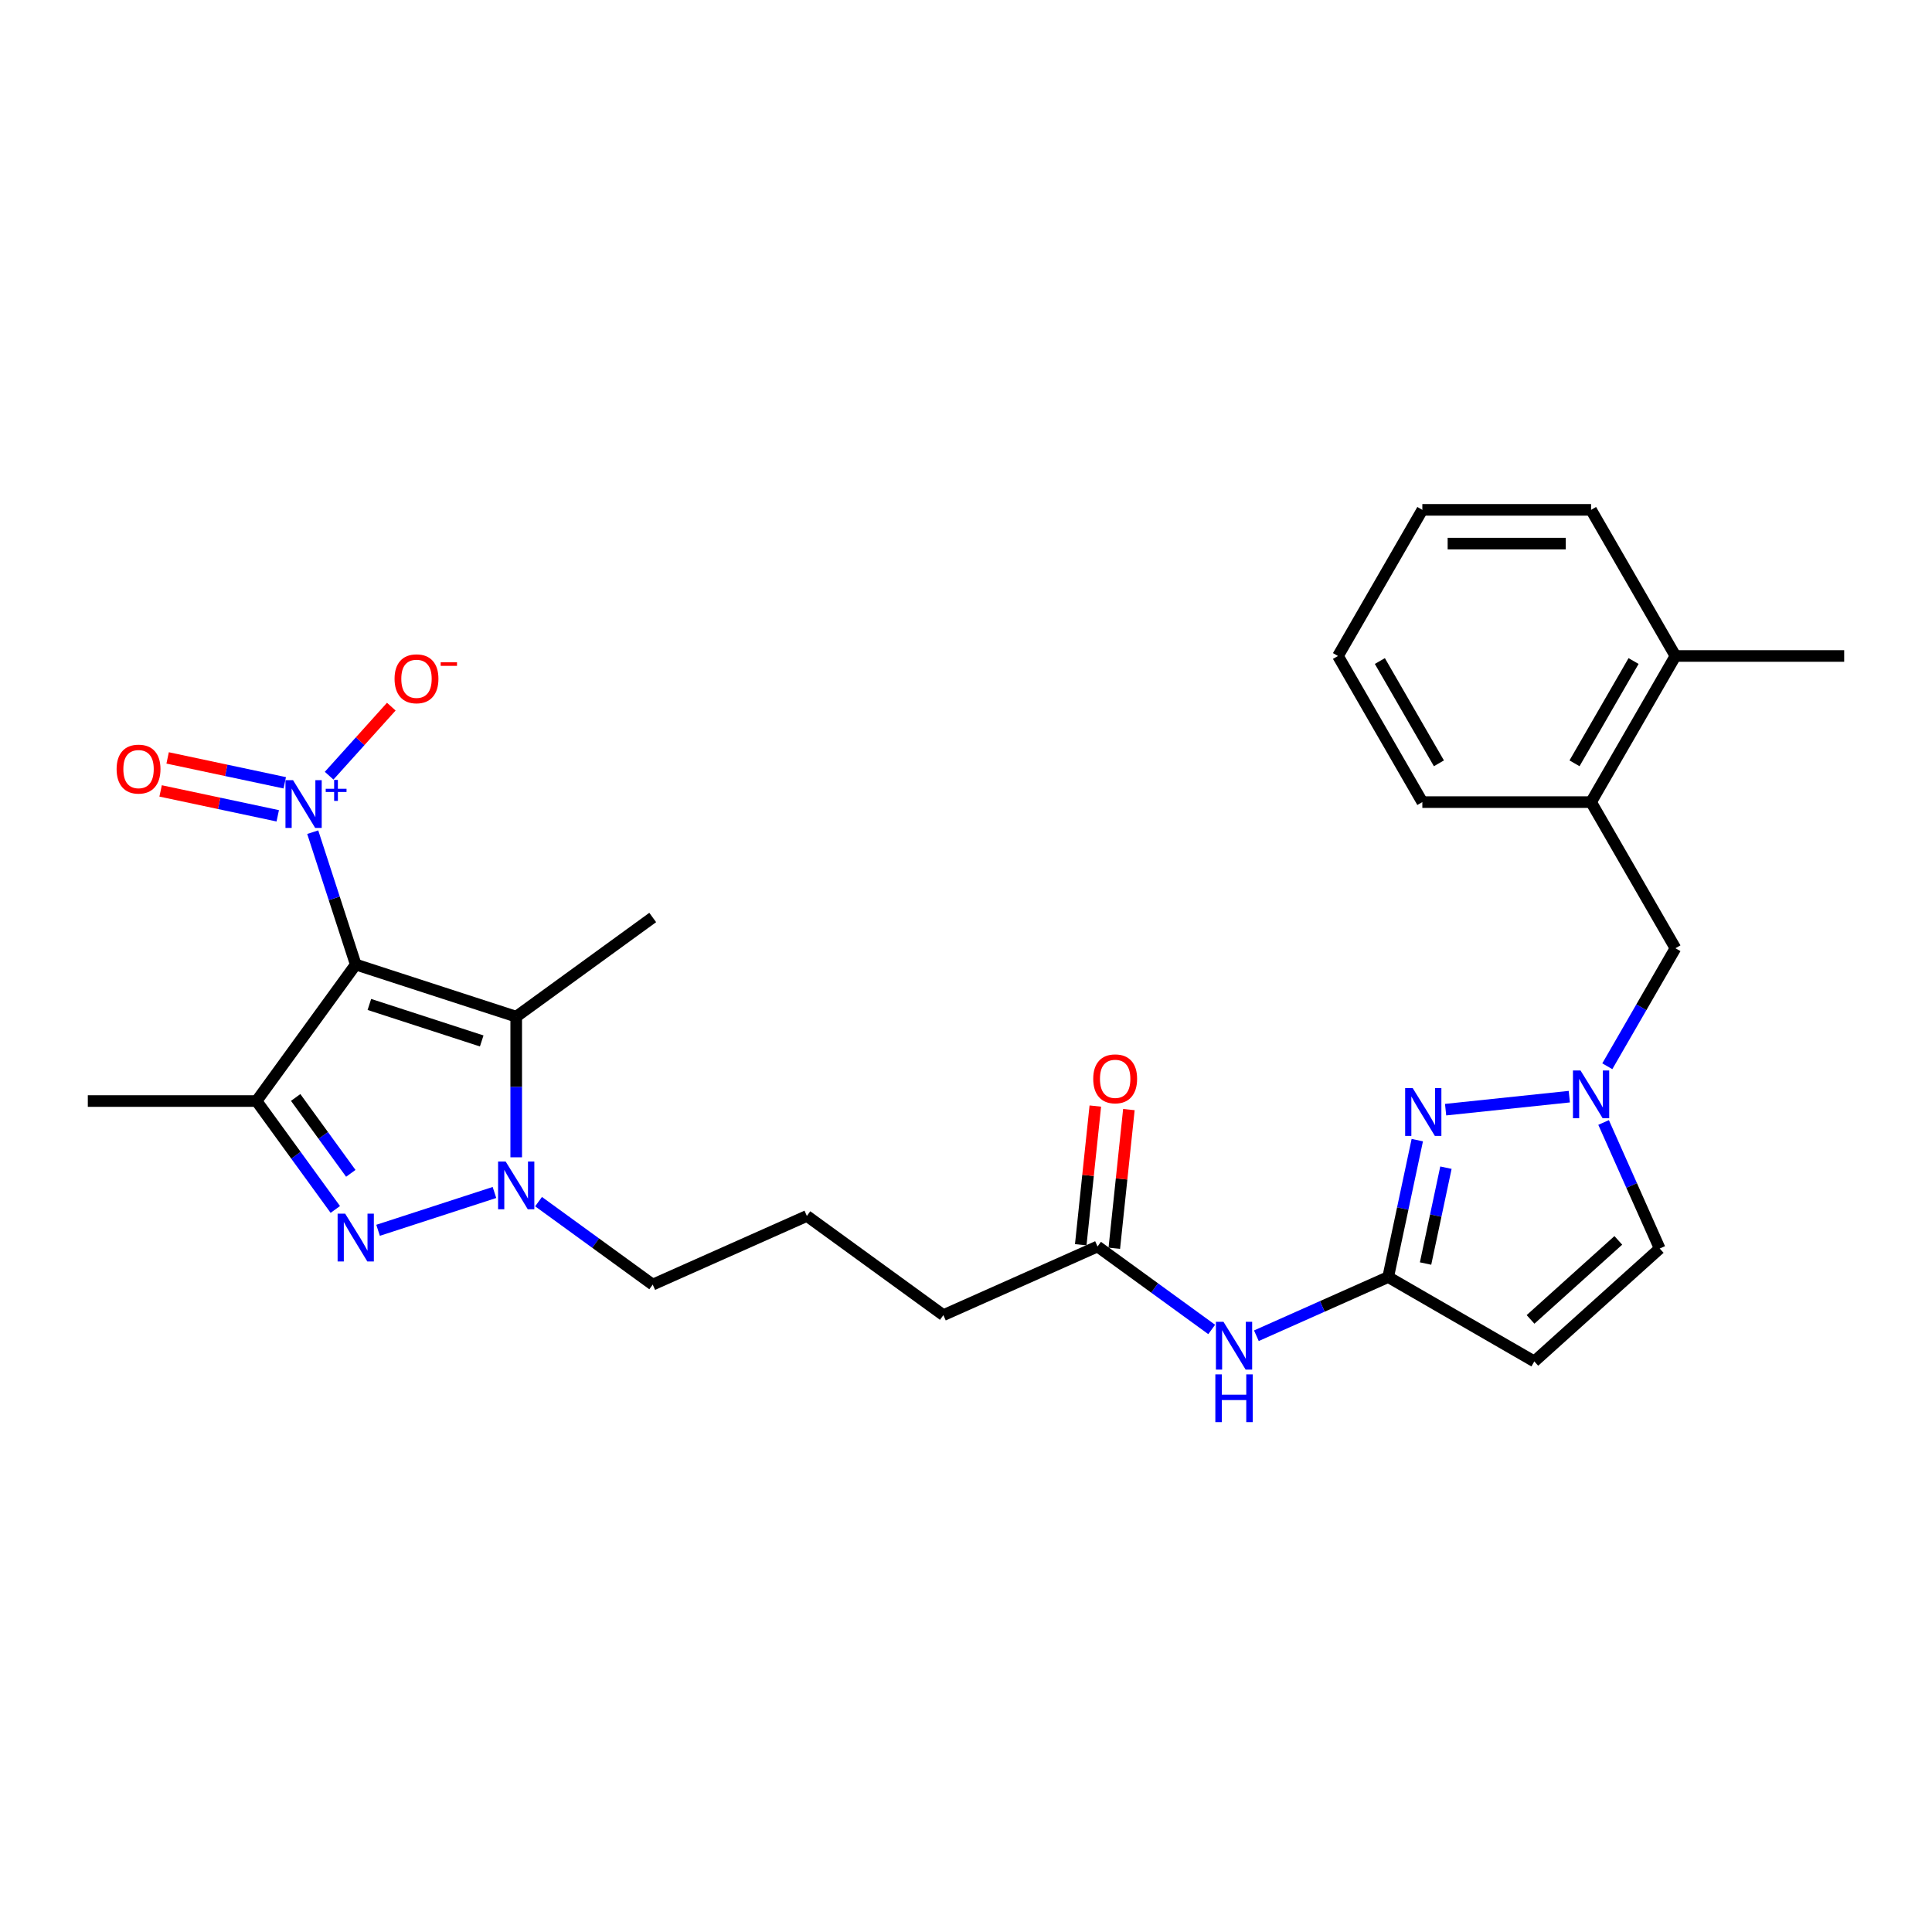 <?xml version='1.0' encoding='iso-8859-1'?>
<svg version='1.1' baseProfile='full'
              xmlns='http://www.w3.org/2000/svg'
                      xmlns:rdkit='http://www.rdkit.org/xml'
                      xmlns:xlink='http://www.w3.org/1999/xlink'
                  xml:space='preserve'
width='1000px' height='1000px' viewBox='0 0 1000 1000'>
<!-- END OF HEADER -->
<rect style='opacity:1.0;fill:#FFFFFF;stroke:none' width='1000' height='1000' x='0' y='0'> </rect>
<path class='bond-1' d='M 184.127,499.24 L 132.792,569.897' style='fill:none;fill-rule:evenodd;stroke:#000000;stroke-width:6px;stroke-linecap:butt;stroke-linejoin:miter;stroke-opacity:1' />
<path class='bond-2' d='M 184.127,499.24 L 267.19,526.229' style='fill:none;fill-rule:evenodd;stroke:#000000;stroke-width:6px;stroke-linecap:butt;stroke-linejoin:miter;stroke-opacity:1' />
<path class='bond-2' d='M 191.189,519.901 L 249.333,538.793' style='fill:none;fill-rule:evenodd;stroke:#000000;stroke-width:6px;stroke-linecap:butt;stroke-linejoin:miter;stroke-opacity:1' />
<path class='bond-4' d='M 184.127,499.24 L 172.997,464.984' style='fill:none;fill-rule:evenodd;stroke:#000000;stroke-width:6px;stroke-linecap:butt;stroke-linejoin:miter;stroke-opacity:1' />
<path class='bond-4' d='M 172.997,464.984 L 161.866,430.728' style='fill:none;fill-rule:evenodd;stroke:#0000FF;stroke-width:6px;stroke-linecap:butt;stroke-linejoin:miter;stroke-opacity:1' />
<path class='bond-0' d='M 173.556,626.004 L 153.174,597.951' style='fill:none;fill-rule:evenodd;stroke:#0000FF;stroke-width:6px;stroke-linecap:butt;stroke-linejoin:miter;stroke-opacity:1' />
<path class='bond-0' d='M 153.174,597.951 L 132.792,569.897' style='fill:none;fill-rule:evenodd;stroke:#000000;stroke-width:6px;stroke-linecap:butt;stroke-linejoin:miter;stroke-opacity:1' />
<path class='bond-0' d='M 181.573,607.321 L 167.305,587.684' style='fill:none;fill-rule:evenodd;stroke:#0000FF;stroke-width:6px;stroke-linecap:butt;stroke-linejoin:miter;stroke-opacity:1' />
<path class='bond-0' d='M 167.305,587.684 L 153.038,568.046' style='fill:none;fill-rule:evenodd;stroke:#000000;stroke-width:6px;stroke-linecap:butt;stroke-linejoin:miter;stroke-opacity:1' />
<path class='bond-28' d='M 195.691,636.798 L 255.931,617.224' style='fill:none;fill-rule:evenodd;stroke:#0000FF;stroke-width:6px;stroke-linecap:butt;stroke-linejoin:miter;stroke-opacity:1' />
<path class='bond-19' d='M 132.792,569.897 L 45.455,569.897' style='fill:none;fill-rule:evenodd;stroke:#000000;stroke-width:6px;stroke-linecap:butt;stroke-linejoin:miter;stroke-opacity:1' />
<path class='bond-3' d='M 267.19,526.229 L 267.19,562.622' style='fill:none;fill-rule:evenodd;stroke:#000000;stroke-width:6px;stroke-linecap:butt;stroke-linejoin:miter;stroke-opacity:1' />
<path class='bond-3' d='M 267.19,562.622 L 267.19,599.016' style='fill:none;fill-rule:evenodd;stroke:#0000FF;stroke-width:6px;stroke-linecap:butt;stroke-linejoin:miter;stroke-opacity:1' />
<path class='bond-20' d='M 267.19,526.229 L 337.848,474.893' style='fill:none;fill-rule:evenodd;stroke:#000000;stroke-width:6px;stroke-linecap:butt;stroke-linejoin:miter;stroke-opacity:1' />
<path class='bond-18' d='M 278.754,621.967 L 308.301,643.434' style='fill:none;fill-rule:evenodd;stroke:#0000FF;stroke-width:6px;stroke-linecap:butt;stroke-linejoin:miter;stroke-opacity:1' />
<path class='bond-18' d='M 308.301,643.434 L 337.848,664.902' style='fill:none;fill-rule:evenodd;stroke:#000000;stroke-width:6px;stroke-linecap:butt;stroke-linejoin:miter;stroke-opacity:1' />
<path class='bond-12' d='M 170.357,401.497 L 186.446,383.628' style='fill:none;fill-rule:evenodd;stroke:#0000FF;stroke-width:6px;stroke-linecap:butt;stroke-linejoin:miter;stroke-opacity:1' />
<path class='bond-12' d='M 186.446,383.628 L 202.535,365.759' style='fill:none;fill-rule:evenodd;stroke:#FF0000;stroke-width:6px;stroke-linecap:butt;stroke-linejoin:miter;stroke-opacity:1' />
<path class='bond-14' d='M 147.391,405.176 L 117.079,398.733' style='fill:none;fill-rule:evenodd;stroke:#0000FF;stroke-width:6px;stroke-linecap:butt;stroke-linejoin:miter;stroke-opacity:1' />
<path class='bond-14' d='M 117.079,398.733 L 86.767,392.291' style='fill:none;fill-rule:evenodd;stroke:#FF0000;stroke-width:6px;stroke-linecap:butt;stroke-linejoin:miter;stroke-opacity:1' />
<path class='bond-14' d='M 143.759,422.262 L 113.448,415.819' style='fill:none;fill-rule:evenodd;stroke:#0000FF;stroke-width:6px;stroke-linecap:butt;stroke-linejoin:miter;stroke-opacity:1' />
<path class='bond-14' d='M 113.448,415.819 L 83.136,409.376' style='fill:none;fill-rule:evenodd;stroke:#FF0000;stroke-width:6px;stroke-linecap:butt;stroke-linejoin:miter;stroke-opacity:1' />
<path class='bond-5' d='M 733.588,590.125 L 726.055,625.564' style='fill:none;fill-rule:evenodd;stroke:#0000FF;stroke-width:6px;stroke-linecap:butt;stroke-linejoin:miter;stroke-opacity:1' />
<path class='bond-5' d='M 726.055,625.564 L 718.522,661.003' style='fill:none;fill-rule:evenodd;stroke:#000000;stroke-width:6px;stroke-linecap:butt;stroke-linejoin:miter;stroke-opacity:1' />
<path class='bond-5' d='M 748.414,604.388 L 743.141,629.195' style='fill:none;fill-rule:evenodd;stroke:#0000FF;stroke-width:6px;stroke-linecap:butt;stroke-linejoin:miter;stroke-opacity:1' />
<path class='bond-5' d='M 743.141,629.195 L 737.868,654.003' style='fill:none;fill-rule:evenodd;stroke:#000000;stroke-width:6px;stroke-linecap:butt;stroke-linejoin:miter;stroke-opacity:1' />
<path class='bond-7' d='M 748.244,574.359 L 812.267,567.63' style='fill:none;fill-rule:evenodd;stroke:#0000FF;stroke-width:6px;stroke-linecap:butt;stroke-linejoin:miter;stroke-opacity:1' />
<path class='bond-6' d='M 718.522,661.003 L 684.411,676.19' style='fill:none;fill-rule:evenodd;stroke:#000000;stroke-width:6px;stroke-linecap:butt;stroke-linejoin:miter;stroke-opacity:1' />
<path class='bond-6' d='M 684.411,676.19 L 650.299,691.378' style='fill:none;fill-rule:evenodd;stroke:#0000FF;stroke-width:6px;stroke-linecap:butt;stroke-linejoin:miter;stroke-opacity:1' />
<path class='bond-8' d='M 718.522,661.003 L 794.158,704.672' style='fill:none;fill-rule:evenodd;stroke:#000000;stroke-width:6px;stroke-linecap:butt;stroke-linejoin:miter;stroke-opacity:1' />
<path class='bond-13' d='M 831.94,551.894 L 849.574,521.352' style='fill:none;fill-rule:evenodd;stroke:#0000FF;stroke-width:6px;stroke-linecap:butt;stroke-linejoin:miter;stroke-opacity:1' />
<path class='bond-13' d='M 849.574,521.352 L 867.208,490.809' style='fill:none;fill-rule:evenodd;stroke:#000000;stroke-width:6px;stroke-linecap:butt;stroke-linejoin:miter;stroke-opacity:1' />
<path class='bond-29' d='M 830.018,580.995 L 844.54,613.613' style='fill:none;fill-rule:evenodd;stroke:#0000FF;stroke-width:6px;stroke-linecap:butt;stroke-linejoin:miter;stroke-opacity:1' />
<path class='bond-29' d='M 844.54,613.613 L 859.063,646.231' style='fill:none;fill-rule:evenodd;stroke:#000000;stroke-width:6px;stroke-linecap:butt;stroke-linejoin:miter;stroke-opacity:1' />
<path class='bond-10' d='M 794.158,704.672 L 859.063,646.231' style='fill:none;fill-rule:evenodd;stroke:#000000;stroke-width:6px;stroke-linecap:butt;stroke-linejoin:miter;stroke-opacity:1' />
<path class='bond-10' d='M 792.206,682.925 L 837.639,642.017' style='fill:none;fill-rule:evenodd;stroke:#000000;stroke-width:6px;stroke-linecap:butt;stroke-linejoin:miter;stroke-opacity:1' />
<path class='bond-9' d='M 627.172,688.125 L 597.625,666.658' style='fill:none;fill-rule:evenodd;stroke:#0000FF;stroke-width:6px;stroke-linecap:butt;stroke-linejoin:miter;stroke-opacity:1' />
<path class='bond-9' d='M 597.625,666.658 L 568.078,645.191' style='fill:none;fill-rule:evenodd;stroke:#000000;stroke-width:6px;stroke-linecap:butt;stroke-linejoin:miter;stroke-opacity:1' />
<path class='bond-11' d='M 568.078,645.191 L 488.292,680.714' style='fill:none;fill-rule:evenodd;stroke:#000000;stroke-width:6px;stroke-linecap:butt;stroke-linejoin:miter;stroke-opacity:1' />
<path class='bond-16' d='M 576.764,646.104 L 580.536,610.211' style='fill:none;fill-rule:evenodd;stroke:#000000;stroke-width:6px;stroke-linecap:butt;stroke-linejoin:miter;stroke-opacity:1' />
<path class='bond-16' d='M 580.536,610.211 L 584.309,574.319' style='fill:none;fill-rule:evenodd;stroke:#FF0000;stroke-width:6px;stroke-linecap:butt;stroke-linejoin:miter;stroke-opacity:1' />
<path class='bond-16' d='M 559.392,644.278 L 563.165,608.385' style='fill:none;fill-rule:evenodd;stroke:#000000;stroke-width:6px;stroke-linecap:butt;stroke-linejoin:miter;stroke-opacity:1' />
<path class='bond-16' d='M 563.165,608.385 L 566.937,572.493' style='fill:none;fill-rule:evenodd;stroke:#FF0000;stroke-width:6px;stroke-linecap:butt;stroke-linejoin:miter;stroke-opacity:1' />
<path class='bond-15' d='M 867.208,490.809 L 823.539,415.172' style='fill:none;fill-rule:evenodd;stroke:#000000;stroke-width:6px;stroke-linecap:butt;stroke-linejoin:miter;stroke-opacity:1' />
<path class='bond-17' d='M 823.539,415.172 L 867.208,339.536' style='fill:none;fill-rule:evenodd;stroke:#000000;stroke-width:6px;stroke-linecap:butt;stroke-linejoin:miter;stroke-opacity:1' />
<path class='bond-17' d='M 814.963,395.093 L 845.531,342.148' style='fill:none;fill-rule:evenodd;stroke:#000000;stroke-width:6px;stroke-linecap:butt;stroke-linejoin:miter;stroke-opacity:1' />
<path class='bond-23' d='M 823.539,415.172 L 736.202,415.172' style='fill:none;fill-rule:evenodd;stroke:#000000;stroke-width:6px;stroke-linecap:butt;stroke-linejoin:miter;stroke-opacity:1' />
<path class='bond-24' d='M 867.208,339.536 L 954.545,339.536' style='fill:none;fill-rule:evenodd;stroke:#000000;stroke-width:6px;stroke-linecap:butt;stroke-linejoin:miter;stroke-opacity:1' />
<path class='bond-25' d='M 867.208,339.536 L 823.539,263.9' style='fill:none;fill-rule:evenodd;stroke:#000000;stroke-width:6px;stroke-linecap:butt;stroke-linejoin:miter;stroke-opacity:1' />
<path class='bond-21' d='M 337.848,664.902 L 417.634,629.378' style='fill:none;fill-rule:evenodd;stroke:#000000;stroke-width:6px;stroke-linecap:butt;stroke-linejoin:miter;stroke-opacity:1' />
<path class='bond-22' d='M 417.634,629.378 L 488.292,680.714' style='fill:none;fill-rule:evenodd;stroke:#000000;stroke-width:6px;stroke-linecap:butt;stroke-linejoin:miter;stroke-opacity:1' />
<path class='bond-26' d='M 736.202,415.172 L 692.533,339.536' style='fill:none;fill-rule:evenodd;stroke:#000000;stroke-width:6px;stroke-linecap:butt;stroke-linejoin:miter;stroke-opacity:1' />
<path class='bond-26' d='M 744.779,395.093 L 714.211,342.148' style='fill:none;fill-rule:evenodd;stroke:#000000;stroke-width:6px;stroke-linecap:butt;stroke-linejoin:miter;stroke-opacity:1' />
<path class='bond-30' d='M 823.539,263.9 L 736.202,263.9' style='fill:none;fill-rule:evenodd;stroke:#000000;stroke-width:6px;stroke-linecap:butt;stroke-linejoin:miter;stroke-opacity:1' />
<path class='bond-30' d='M 810.439,281.367 L 749.303,281.367' style='fill:none;fill-rule:evenodd;stroke:#000000;stroke-width:6px;stroke-linecap:butt;stroke-linejoin:miter;stroke-opacity:1' />
<path class='bond-27' d='M 692.533,339.536 L 736.202,263.9' style='fill:none;fill-rule:evenodd;stroke:#000000;stroke-width:6px;stroke-linecap:butt;stroke-linejoin:miter;stroke-opacity:1' />
<path  class='atom-1' d='M 178.66 628.188
L 186.765 641.288
Q 187.569 642.581, 188.861 644.922
Q 190.154 647.262, 190.224 647.402
L 190.224 628.188
L 193.507 628.188
L 193.507 652.922
L 190.119 652.922
L 181.42 638.598
Q 180.407 636.921, 179.324 635
Q 178.276 633.079, 177.961 632.485
L 177.961 652.922
L 174.747 652.922
L 174.747 628.188
L 178.66 628.188
' fill='#0000FF'/>
<path  class='atom-4' d='M 261.723 601.199
L 269.828 614.3
Q 270.631 615.592, 271.924 617.933
Q 273.216 620.274, 273.286 620.413
L 273.286 601.199
L 276.57 601.199
L 276.57 625.933
L 273.182 625.933
L 264.483 611.61
Q 263.47 609.933, 262.387 608.011
Q 261.339 606.09, 261.024 605.496
L 261.024 625.933
L 257.81 625.933
L 257.81 601.199
L 261.723 601.199
' fill='#0000FF'/>
<path  class='atom-5' d='M 151.671 403.81
L 159.776 416.911
Q 160.58 418.203, 161.872 420.544
Q 163.165 422.885, 163.235 423.024
L 163.235 403.81
L 166.519 403.81
L 166.519 428.544
L 163.13 428.544
L 154.431 414.221
Q 153.418 412.544, 152.335 410.623
Q 151.287 408.701, 150.973 408.107
L 150.973 428.544
L 147.759 428.544
L 147.759 403.81
L 151.671 403.81
' fill='#0000FF'/>
<path  class='atom-5' d='M 168.594 408.269
L 172.952 408.269
L 172.952 403.68
L 174.888 403.68
L 174.888 408.269
L 179.362 408.269
L 179.362 409.929
L 174.888 409.929
L 174.888 414.54
L 172.952 414.54
L 172.952 409.929
L 168.594 409.929
L 168.594 408.269
' fill='#0000FF'/>
<path  class='atom-6' d='M 731.213 563.207
L 739.318 576.308
Q 740.122 577.6, 741.414 579.941
Q 742.707 582.282, 742.777 582.421
L 742.777 563.207
L 746.061 563.207
L 746.061 587.941
L 742.672 587.941
L 733.973 573.618
Q 732.96 571.941, 731.877 570.019
Q 730.829 568.098, 730.515 567.504
L 730.515 587.941
L 727.301 587.941
L 727.301 563.207
L 731.213 563.207
' fill='#0000FF'/>
<path  class='atom-8' d='M 818.072 554.078
L 826.177 567.179
Q 826.981 568.471, 828.273 570.812
Q 829.566 573.152, 829.636 573.292
L 829.636 554.078
L 832.92 554.078
L 832.92 578.812
L 829.531 578.812
L 820.832 564.489
Q 819.819 562.812, 818.736 560.89
Q 817.688 558.969, 817.373 558.375
L 817.373 578.812
L 814.159 578.812
L 814.159 554.078
L 818.072 554.078
' fill='#0000FF'/>
<path  class='atom-10' d='M 633.268 684.159
L 641.373 697.26
Q 642.177 698.552, 643.469 700.893
Q 644.762 703.234, 644.832 703.373
L 644.832 684.159
L 648.116 684.159
L 648.116 708.893
L 644.727 708.893
L 636.028 694.57
Q 635.015 692.893, 633.932 690.972
Q 632.884 689.05, 632.57 688.456
L 632.57 708.893
L 629.356 708.893
L 629.356 684.159
L 633.268 684.159
' fill='#0000FF'/>
<path  class='atom-10' d='M 629.059 711.367
L 632.412 711.367
L 632.412 721.882
L 645.059 721.882
L 645.059 711.367
L 648.413 711.367
L 648.413 736.1
L 645.059 736.1
L 645.059 724.677
L 632.412 724.677
L 632.412 736.1
L 629.059 736.1
L 629.059 711.367
' fill='#0000FF'/>
<path  class='atom-13' d='M 204.225 351.343
Q 204.225 345.404, 207.159 342.085
Q 210.094 338.766, 215.579 338.766
Q 221.064 338.766, 223.998 342.085
Q 226.933 345.404, 226.933 351.343
Q 226.933 357.352, 223.963 360.775
Q 220.994 364.164, 215.579 364.164
Q 210.129 364.164, 207.159 360.775
Q 204.225 357.387, 204.225 351.343
M 215.579 361.369
Q 219.352 361.369, 221.378 358.854
Q 223.439 356.304, 223.439 351.343
Q 223.439 346.487, 221.378 344.041
Q 219.352 341.561, 215.579 341.561
Q 211.806 341.561, 209.745 344.006
Q 207.718 346.452, 207.718 351.343
Q 207.718 356.339, 209.745 358.854
Q 211.806 361.369, 215.579 361.369
' fill='#FF0000'/>
<path  class='atom-13' d='M 228.086 342.803
L 236.547 342.803
L 236.547 344.648
L 228.086 344.648
L 228.086 342.803
' fill='#FF0000'/>
<path  class='atom-15' d='M 60.356 398.089
Q 60.356 392.15, 63.291 388.831
Q 66.225 385.512, 71.71 385.512
Q 77.195 385.512, 80.129 388.831
Q 83.064 392.15, 83.064 398.089
Q 83.064 404.097, 80.094 407.521
Q 77.125 410.91, 71.71 410.91
Q 66.26 410.91, 63.291 407.521
Q 60.356 404.132, 60.356 398.089
M 71.71 408.115
Q 75.483 408.115, 77.509 405.6
Q 79.57 403.049, 79.57 398.089
Q 79.57 393.233, 77.509 390.787
Q 75.483 388.307, 71.71 388.307
Q 67.937 388.307, 65.876 390.752
Q 63.85 393.198, 63.85 398.089
Q 63.85 403.084, 65.876 405.6
Q 67.937 408.115, 71.71 408.115
' fill='#FF0000'/>
<path  class='atom-17' d='M 565.854 558.402
Q 565.854 552.463, 568.788 549.144
Q 571.723 545.825, 577.207 545.825
Q 582.692 545.825, 585.627 549.144
Q 588.561 552.463, 588.561 558.402
Q 588.561 564.41, 585.592 567.834
Q 582.622 571.223, 577.207 571.223
Q 571.758 571.223, 568.788 567.834
Q 565.854 564.445, 565.854 558.402
M 577.207 568.428
Q 580.98 568.428, 583.007 565.913
Q 585.068 563.362, 585.068 558.402
Q 585.068 553.546, 583.007 551.1
Q 580.98 548.62, 577.207 548.62
Q 573.434 548.62, 571.373 551.065
Q 569.347 553.511, 569.347 558.402
Q 569.347 563.397, 571.373 565.913
Q 573.434 568.428, 577.207 568.428
' fill='#FF0000'/>
</svg>
